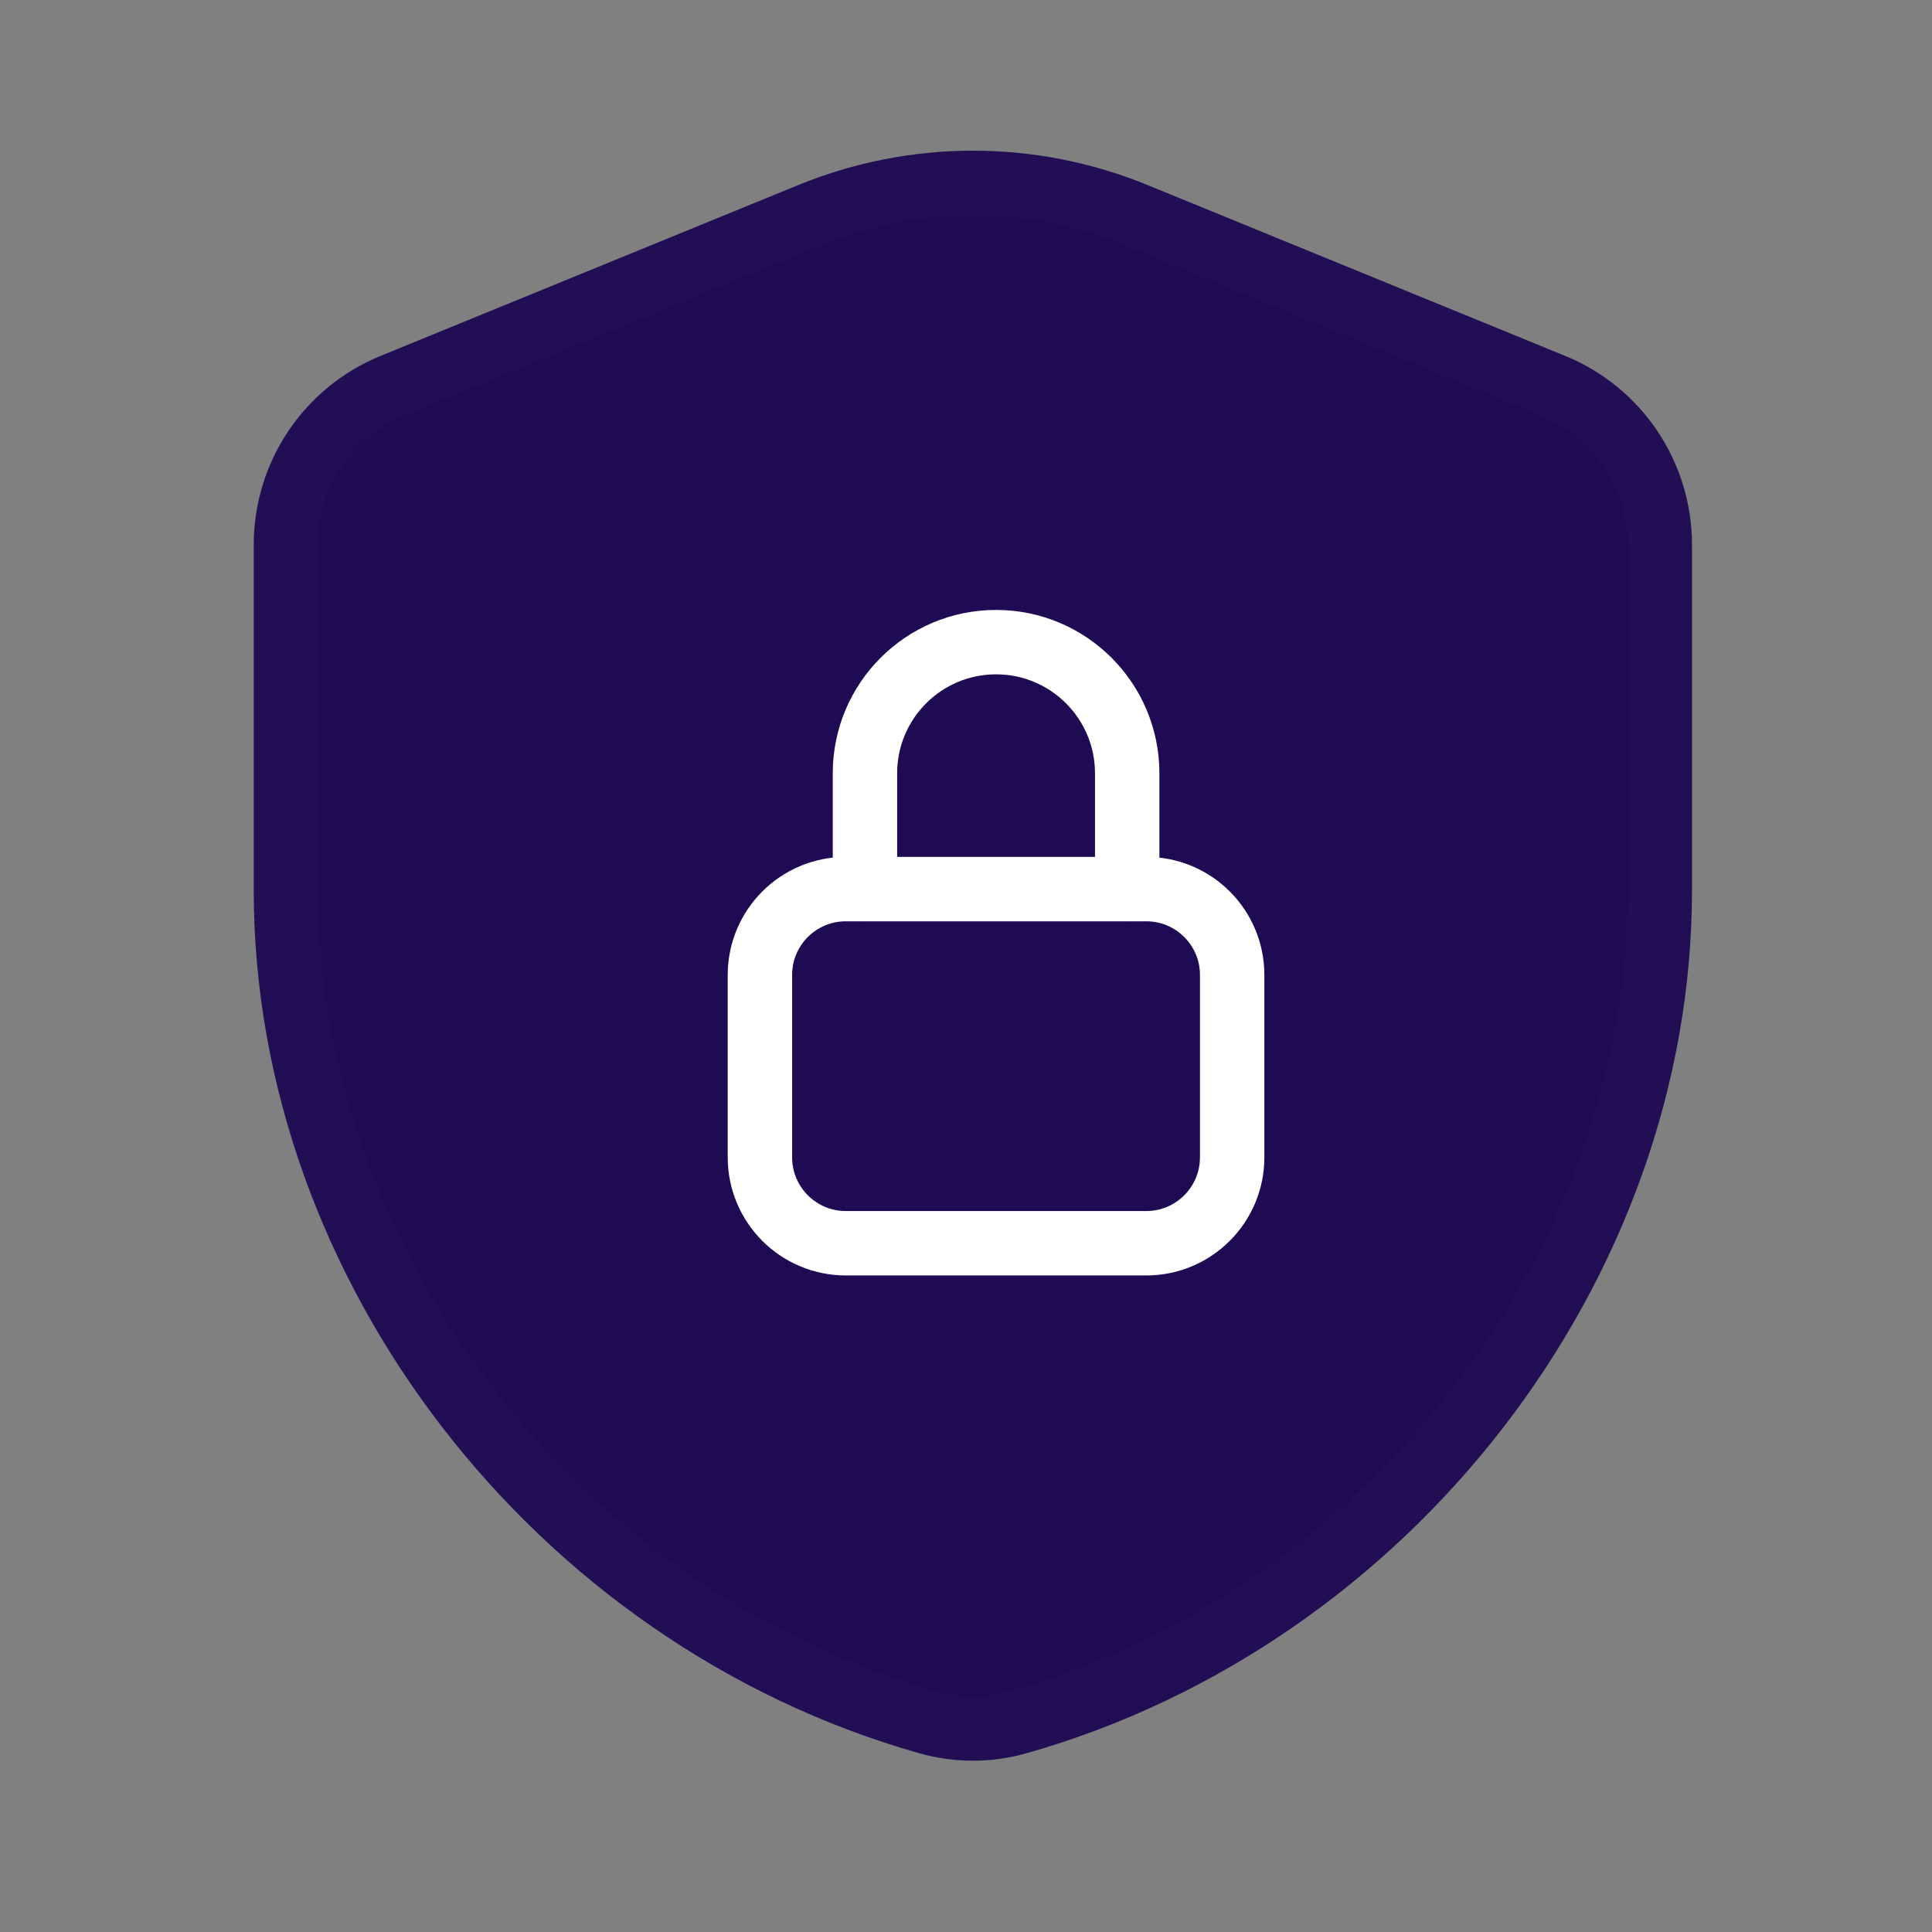 <svg width="30" height="30" viewBox="0 0 30 30" fill="none" xmlns="http://www.w3.org/2000/svg">
<rect x="0" y="0" width="30" height="30" fill="#808080" stroke="none"/>
<g clip-path="url(#clip0_254_1050)">
<path fill-rule="evenodd" clip-rule="evenodd" d="M25.773 13.829C25.773 19.653 21.564 25.112 15.8 26.744C15.349 26.872 14.864 26.872 14.413 26.744C8.649 25.113 4.44 19.653 4.44 13.829V8.458C4.44 7.376 5.095 6.4 6.097 5.99L12.583 3.337C14.201 2.674 16.015 2.674 17.632 3.337L24.117 5.99C25.119 6.4 25.773 7.376 25.773 8.458V13.829Z" fill="#1F0A54" stroke="#210E55" stroke-linecap="round" stroke-linejoin="round"/>
<path d="M17.503 13.805V12.007C17.503 10.883 16.591 9.971 15.467 9.971V9.971C14.343 9.971 13.431 10.883 13.431 12.007V13.805" stroke="white" stroke-linecap="round" stroke-linejoin="round"/>
<path fill-rule="evenodd" clip-rule="evenodd" d="M17.8 13.806H13.133C12.397 13.806 11.8 14.403 11.8 15.139V17.971C11.8 18.707 12.397 19.305 13.133 19.305H17.8C18.536 19.305 19.133 18.707 19.133 17.971V15.139C19.133 14.403 18.536 13.806 17.8 13.806Z" stroke="white" stroke-linecap="round" stroke-linejoin="round"/>
</g>
<defs>
<clipPath id="clip0_254_1050">
<rect width="30" height="30" fill="white"/>
</clipPath>
</defs>
</svg>
